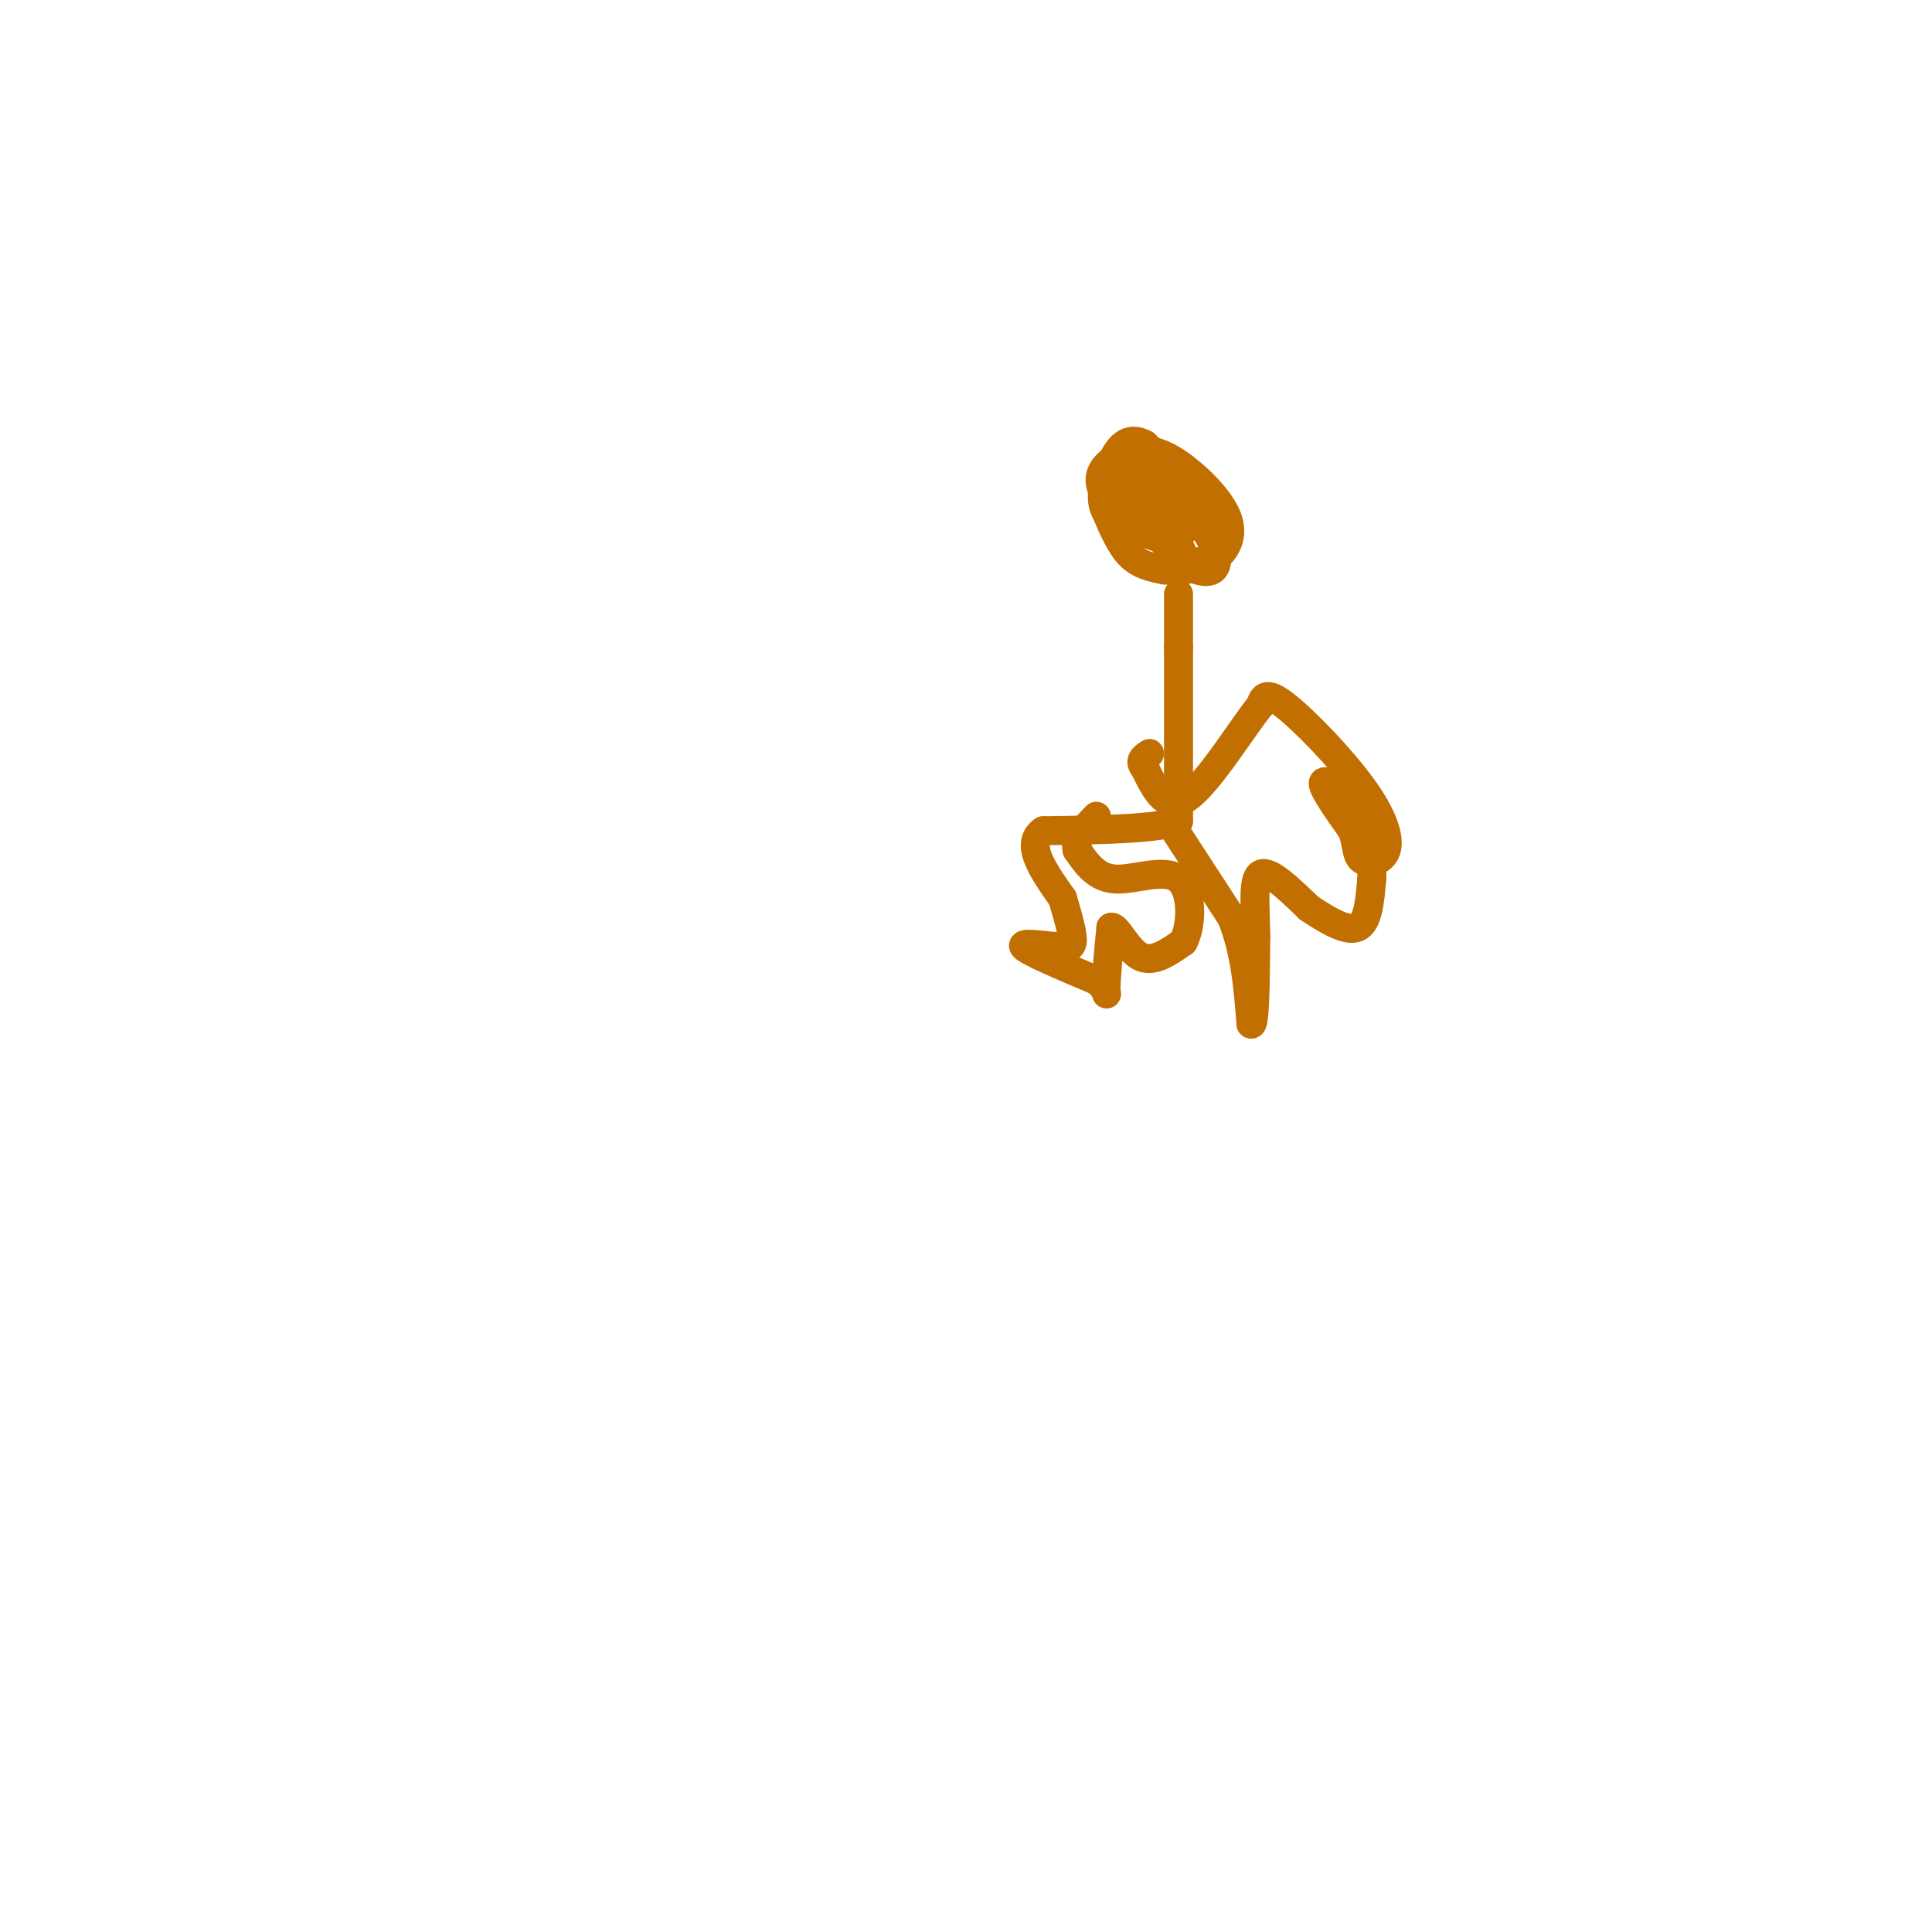 <svg viewBox='0 0 400 400' version='1.1' xmlns='http://www.w3.org/2000/svg' xmlns:xlink='http://www.w3.org/1999/xlink'><g fill='none' stroke='rgb(194,111,1)' stroke-width='6' stroke-linecap='round' stroke-linejoin='round'><path d='M229,106c1.500,3.500 3.000,7.000 5,9c2.000,2.000 4.500,2.500 7,3'/><path d='M241,118c3.032,0.391 7.112,-0.132 10,-2c2.888,-1.868 4.585,-5.080 3,-9c-1.585,-3.920 -6.453,-8.549 -10,-11c-3.547,-2.451 -5.774,-2.726 -8,-3'/><path d='M236,93c-3.156,0.289 -7.044,2.511 -8,5c-0.956,2.489 1.022,5.244 3,8'/><path d='M244,123c0.000,0.000 0.000,11.000 0,11'/><path d='M244,134c0.000,6.500 0.000,17.250 0,28'/><path d='M244,162c0.000,6.000 0.000,7.000 0,8'/><path d='M244,170c-4.667,1.667 -16.333,1.833 -28,2'/><path d='M216,172c-4.000,2.667 0.000,8.333 4,14'/><path d='M220,186c1.200,4.133 2.200,7.467 2,9c-0.200,1.533 -1.600,1.267 -3,1'/><path d='M219,196c-2.689,-0.156 -7.911,-1.044 -7,0c0.911,1.044 7.956,4.022 15,7'/><path d='M227,203c2.733,2.111 2.067,3.889 2,2c-0.067,-1.889 0.467,-7.444 1,-13'/><path d='M230,192c1.089,-0.556 3.311,4.556 6,6c2.689,1.444 5.844,-0.778 9,-3'/><path d='M245,195c1.845,-3.476 1.958,-10.667 -1,-13c-2.958,-2.333 -8.988,0.190 -13,0c-4.012,-0.190 -6.006,-3.095 -8,-6'/><path d='M223,176c-0.667,-2.167 1.667,-4.583 4,-7'/><path d='M242,170c0.000,0.000 13.000,20.000 13,20'/><path d='M255,190c2.833,7.000 3.417,14.500 4,22'/><path d='M259,212c0.833,0.667 0.917,-8.667 1,-18'/><path d='M260,194c-0.067,-6.000 -0.733,-12.000 1,-13c1.733,-1.000 5.867,3.000 10,7'/><path d='M271,188c3.644,2.422 7.756,4.978 10,4c2.244,-0.978 2.622,-5.489 3,-10'/><path d='M284,182c0.274,-4.238 -0.542,-9.833 -3,-14c-2.458,-4.167 -6.560,-6.905 -7,-6c-0.440,0.905 2.780,5.452 6,10'/><path d='M280,172c1.061,2.889 0.712,5.111 2,6c1.288,0.889 4.211,0.444 5,-2c0.789,-2.444 -0.557,-6.889 -5,-13c-4.443,-6.111 -11.984,-13.889 -16,-17c-4.016,-3.111 -4.508,-1.556 -5,0'/><path d='M261,146c-3.711,4.489 -10.489,15.711 -15,19c-4.511,3.289 -6.756,-1.356 -9,-6'/><path d='M237,159c-1.333,-1.500 -0.167,-2.250 1,-3'/><path d='M234,100c0.000,0.000 9.000,11.000 9,11'/><path d='M243,111c1.813,2.815 1.847,4.352 3,5c1.153,0.648 3.426,0.405 5,-1c1.574,-1.405 2.450,-3.973 0,-8c-2.450,-4.027 -8.225,-9.514 -14,-15'/><path d='M237,92c-3.571,-1.952 -5.500,0.667 -7,4c-1.500,3.333 -2.571,7.381 -1,10c1.571,2.619 5.786,3.810 10,5'/><path d='M239,111c3.509,-0.250 7.281,-3.376 7,-7c-0.281,-3.624 -4.614,-7.745 -7,-8c-2.386,-0.255 -2.825,3.356 -2,7c0.825,3.644 2.912,7.322 5,11'/><path d='M242,114c2.774,3.060 7.208,5.208 9,4c1.792,-1.208 0.940,-5.774 -3,-10c-3.940,-4.226 -10.970,-8.113 -18,-12'/><path d='M230,96c-1.583,0.905 3.458,9.167 7,13c3.542,3.833 5.583,3.238 7,2c1.417,-1.238 2.208,-3.119 3,-5'/><path d='M246,105c0.000,0.000 0.100,0.100 0.1,0.1'/></g>
</svg>